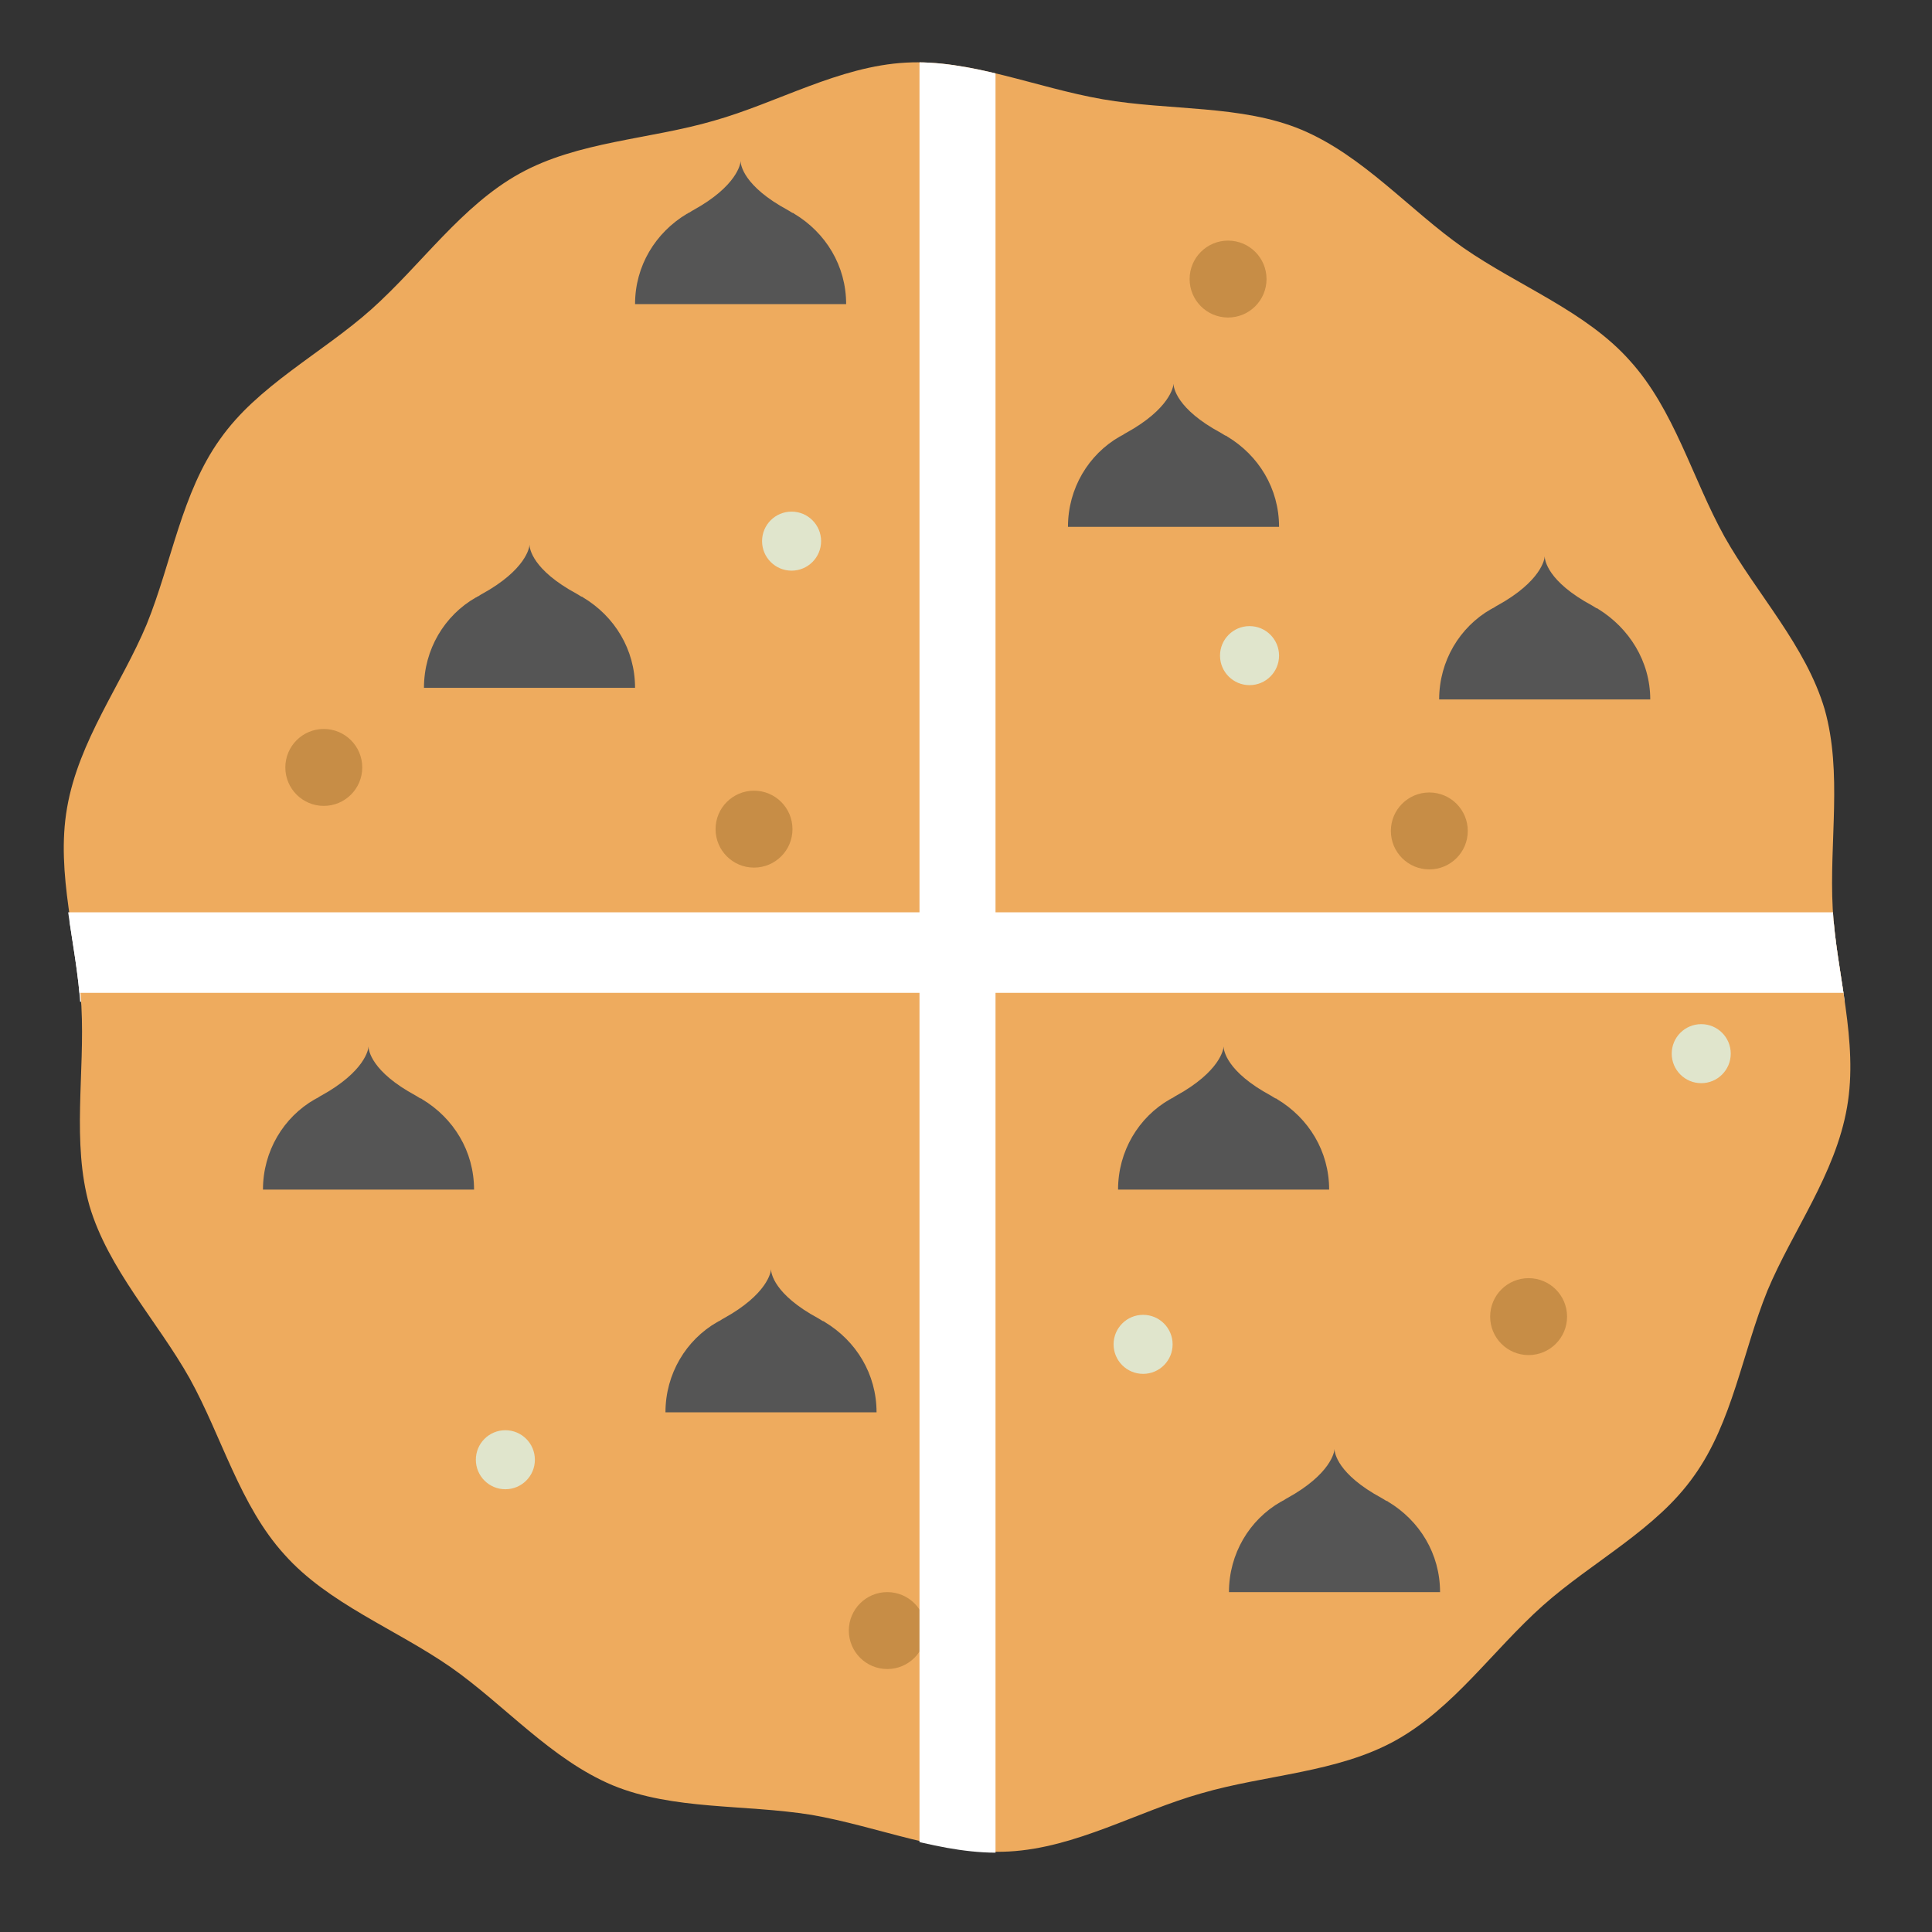<?xml version="1.0" encoding="utf-8"?>
<!-- Generator: Adobe Illustrator 18.0.0, SVG Export Plug-In . SVG Version: 6.00 Build 0)  -->
<!DOCTYPE svg PUBLIC "-//W3C//DTD SVG 1.1//EN" "http://www.w3.org/Graphics/SVG/1.1/DTD/svg11.dtd">
<svg version="1.1" id="Layer_1" xmlns="http://www.w3.org/2000/svg" xmlns:xlink="http://www.w3.org/1999/xlink" x="0px" y="0px"
	 width="216px" height="216px" viewBox="0 0 216 216" enable-background="new 0 0 216 216" xml:space="preserve">
<rect x="0" y="0" width="216" height="216" fill="#333333" stroke="none"/>
<g>
	<defs>
		<path id="SVGID_35_" d="M123.3,11.1c-7.5-1.3-14.8-4.5-22.1-4.1c-7.5,0.4-14.4,4.5-21.5,6.5c-7.2,2.1-15.2,2.3-21.7,5.9
			C51.5,23,47,29.7,41.5,34.6c-5.5,4.9-12.7,8.5-17,14.6c-4.3,6-5.4,13.8-8.2,20.7c-2.8,6.7-7.6,13-8.9,20.5
			c-1.3,7.4,1.2,15,1.6,22.2c0.4,7.5-1.1,15.2,0.9,22.3c2.1,7.1,7.6,12.9,11.2,19.3c3.6,6.5,5.6,14.2,10.6,19.7
			c4.9,5.5,12.4,8.3,18.6,12.6c6,4.2,11.2,10.3,18.1,13.2c6.8,2.8,14.7,2.1,22.2,3.3c7.5,1.3,14.8,4.5,22.1,4.1
			c7.5-0.4,14.4-4.5,21.5-6.5c7.2-2.1,15.2-2.3,21.7-5.9c6.5-3.6,11-10.2,16.5-15.1c5.5-4.9,12.7-8.5,17-14.6
			c4.3-6,5.4-13.8,8.2-20.7c2.8-6.7,7.6-13,8.9-20.5c1.3-7.4-1.2-15-1.6-22.2c-0.4-7.5,1.1-15.2-0.9-22.3
			c-2.1-7.1-7.6-12.9-11.2-19.3c-3.6-6.5-5.6-14.2-10.6-19.7c-4.9-5.5-12.4-8.3-18.6-12.6c-6-4.2-11.2-10.3-18.1-13.2
			C138.8,11.7,130.8,12.4,123.3,11.1z"/>
	</defs>
	<clipPath id="SVGID_2_">
		<use xlink:href="#SVGID_35_"  overflow="visible"/>
	</clipPath>
	<g clip-path="url(#SVGID_2_)">
		<g>
			<rect x="5" y="103" fill="#FFFFFF" width="207" height="9"/>
		</g>
		<g>
			<path fill="#EEAB5E" d="M123.4,11.1c-7.5-1.3-14.8-4.5-22.1-4.1c-7.5,0.4-14.4,4.5-21.5,6.5c-7.2,2.1-15.2,2.3-21.7,5.9
				c-6.5,3.6-11,10.2-16.5,15.1c-5.5,4.9-12.7,8.5-17,14.6c-4.3,6-5.4,13.8-8.2,20.7c-2.8,6.7-7.6,13-8.9,20.5
				c-1.3,7.4,1.2,15,1.6,22.2c0.4,7.5-1.1,15.2,0.9,22.3c2.1,7.1,7.6,12.9,11.2,19.3c3.6,6.5,5.6,14.2,10.6,19.7
				c4.9,5.5,12.4,8.3,18.6,12.6c6,4.2,11.2,10.3,18.1,13.2c6.8,2.8,14.7,2.1,22.2,3.3c7.5,1.3,14.8,4.5,22.1,4.1
				c7.5-0.4,14.4-4.5,21.5-6.5c7.2-2.1,15.2-2.3,21.7-5.9c6.5-3.6,11-10.2,16.5-15.1c5.5-4.9,12.7-8.5,17-14.6
				c4.3-6,5.4-13.8,8.2-20.7c2.8-6.7,7.6-13,8.9-20.5c1.3-7.4-1.2-15-1.6-22.2c-0.4-7.5,1.1-15.2-0.9-22.3
				c-2.1-7.1-7.6-12.9-11.2-19.3c-3.6-6.5-5.6-14.2-10.6-19.7c-4.9-5.5-12.4-8.3-18.6-12.6c-6-4.2-11.2-10.3-18.1-13.2
				C138.8,11.7,130.9,12.4,123.4,11.1z"/>
		</g>
		<g>
			<ellipse fill="#C78D46" cx="137.3" cy="31.2" rx="4.3" ry="4.3"/>
		</g>
		<g>
			<ellipse fill="#C78D46" cx="159.8" cy="92.9" rx="4.3" ry="4.3"/>
		</g>
		<g>
			<ellipse fill="#C78D46" cx="36.2" cy="85.8" rx="4.3" ry="4.3"/>
		</g>
		<g>
			<ellipse fill="#C78D46" cx="170.9" cy="147.2" rx="4.3" ry="4.3"/>
		</g>
		<g>
			<ellipse fill="#C78D46" cx="99.2" cy="182.3" rx="4.3" ry="4.3"/>
		</g>
		<g>
			<ellipse fill="#C78D46" cx="84.3" cy="92.7" rx="4.3" ry="4.3"/>
		</g>
		<g>
			<ellipse fill="#E0E5CC" cx="88.5" cy="60.5" rx="3.3" ry="3.3"/>
		</g>
		<g>
			<ellipse fill="#E0E5CC" cx="127.8" cy="150.3" rx="3.3" ry="3.3"/>
		</g>
		<g>
			<ellipse fill="#E0E5CC" cx="56.5" cy="163.2" rx="3.3" ry="3.3"/>
		</g>
		<g>
			<ellipse fill="#E0E5CC" cx="139.7" cy="73.3" rx="3.3" ry="3.3"/>
		</g>
		<g>
			<ellipse fill="#E0E5CC" cx="190.2" cy="117.8" rx="3.3" ry="3.3"/>
		</g>
		<g>
			<path fill="#555555" d="M178.7,68.1C178.7,68.1,178.7,68.1,178.7,68.1c0,0-0.1-0.1-0.2-0.1c-0.2-0.1-0.3-0.2-0.5-0.3
				c-5-2.7-5.3-5.1-5.3-5.5c0,0.3-0.4,2.8-5.3,5.5c-0.2,0.1-0.3,0.2-0.5,0.3c-0.1,0-0.1,0.1-0.2,0.1c0,0,0,0,0,0
				c-3.5,2-5.8,5.8-5.8,10.1h23.6C184.5,73.9,182.1,70.2,178.7,68.1z"/>
		</g>
		<g>
			<path fill="#555555" d="M47.2,122.9C47.2,122.9,47.2,122.9,47.2,122.9c0,0-0.1-0.1-0.2-0.1c-0.2-0.1-0.3-0.2-0.5-0.3
				c-5-2.7-5.3-5.1-5.3-5.5c0,0.3-0.4,2.8-5.3,5.5c-0.2,0.1-0.3,0.2-0.5,0.3c-0.1,0-0.1,0.1-0.2,0.1c0,0,0,0,0,0
				c-3.5,2-5.8,5.8-5.8,10.1H53C53,128.7,50.7,125,47.2,122.9z"/>
		</g>
		<g>
			<path fill="#555555" d="M137.2,48.8C137.2,48.8,137.2,48.8,137.2,48.8c0,0-0.1-0.1-0.2-0.1c-0.2-0.1-0.3-0.2-0.5-0.3
				c-5-2.7-5.3-5.1-5.3-5.5c0,0.3-0.4,2.8-5.3,5.5c-0.2,0.1-0.3,0.2-0.5,0.3c-0.1,0-0.1,0.1-0.2,0.1c0,0,0,0,0,0
				c-3.5,2-5.8,5.8-5.8,10.1H143C143,54.6,140.7,50.9,137.2,48.8z"/>
		</g>
		<g>
			<path fill="#555555" d="M142.8,122.9C142.8,122.9,142.8,122.9,142.8,122.9c0,0-0.1-0.1-0.2-0.1c-0.2-0.1-0.3-0.2-0.5-0.3
				c-5-2.7-5.3-5.1-5.3-5.5c0,0.3-0.4,2.8-5.3,5.5c-0.2,0.1-0.3,0.2-0.5,0.3c-0.1,0-0.1,0.1-0.2,0.1c0,0,0,0,0,0
				c-3.5,2-5.8,5.8-5.8,10.1h23.6C148.6,128.7,146.3,125,142.8,122.9z"/>
		</g>
		<g>
			<path fill="#555555" d="M65.2,66.8C65.2,66.8,65.2,66.8,65.2,66.8c0,0-0.1-0.1-0.2-0.1c-0.2-0.1-0.3-0.2-0.5-0.3
				c-5-2.7-5.3-5.1-5.3-5.5c0,0.3-0.4,2.8-5.3,5.5c-0.2,0.1-0.3,0.2-0.5,0.3c-0.1,0-0.1,0.1-0.2,0.1c0,0,0,0,0,0
				c-3.5,2-5.8,5.8-5.8,10.1H71C71,72.6,68.7,68.9,65.2,66.8z"/>
		</g>
		<g>
			<path fill="#555555" d="M155.2,167.9C155.2,167.9,155.2,167.9,155.2,167.9c0,0-0.1-0.1-0.2-0.1c-0.2-0.1-0.3-0.2-0.5-0.3
				c-5-2.7-5.3-5.1-5.3-5.5c0,0.3-0.4,2.8-5.3,5.5c-0.2,0.1-0.3,0.2-0.5,0.3c-0.1,0-0.1,0.1-0.2,0.1c0,0,0,0,0,0
				c-3.5,2-5.8,5.8-5.8,10.1H161C161,173.7,158.7,170,155.2,167.9z"/>
		</g>
		<g>
			<path fill="#555555" d="M92.2,147.8C92.2,147.8,92.2,147.8,92.2,147.8c0,0-0.1-0.1-0.2-0.1c-0.2-0.1-0.3-0.2-0.5-0.3
				c-5-2.7-5.3-5.1-5.3-5.5c0,0.3-0.4,2.8-5.3,5.5c-0.2,0.1-0.3,0.2-0.5,0.3c-0.1,0-0.1,0.1-0.2,0.1c0,0,0,0,0,0
				c-3.5,2-5.8,5.8-5.8,10.1H98C98,153.6,95.7,149.9,92.2,147.8z"/>
		</g>
		<g>
			<rect x="102.8" y="2.4" fill="#FFFFFF" width="8.5" height="209.2"/>
		</g>
		<g>
			<rect x="5" y="102" fill="#FFFFFF" width="207" height="9"/>
		</g>
		<g>
			<path fill="#555555" d="M88.8,23.9C88.8,23.9,88.8,23.9,88.8,23.9c0,0-0.1-0.1-0.2-0.1c-0.2-0.1-0.3-0.2-0.5-0.3
				c-5-2.7-5.3-5.1-5.3-5.5c0,0.3-0.4,2.8-5.3,5.5c-0.2,0.1-0.3,0.2-0.5,0.3c-0.1,0-0.1,0.1-0.2,0.1c0,0,0,0,0,0
				C73.3,26,71,29.7,71,34h23.6C94.6,29.7,92.3,26,88.8,23.9z"/>
		</g>
	</g>
</g>
</svg>
